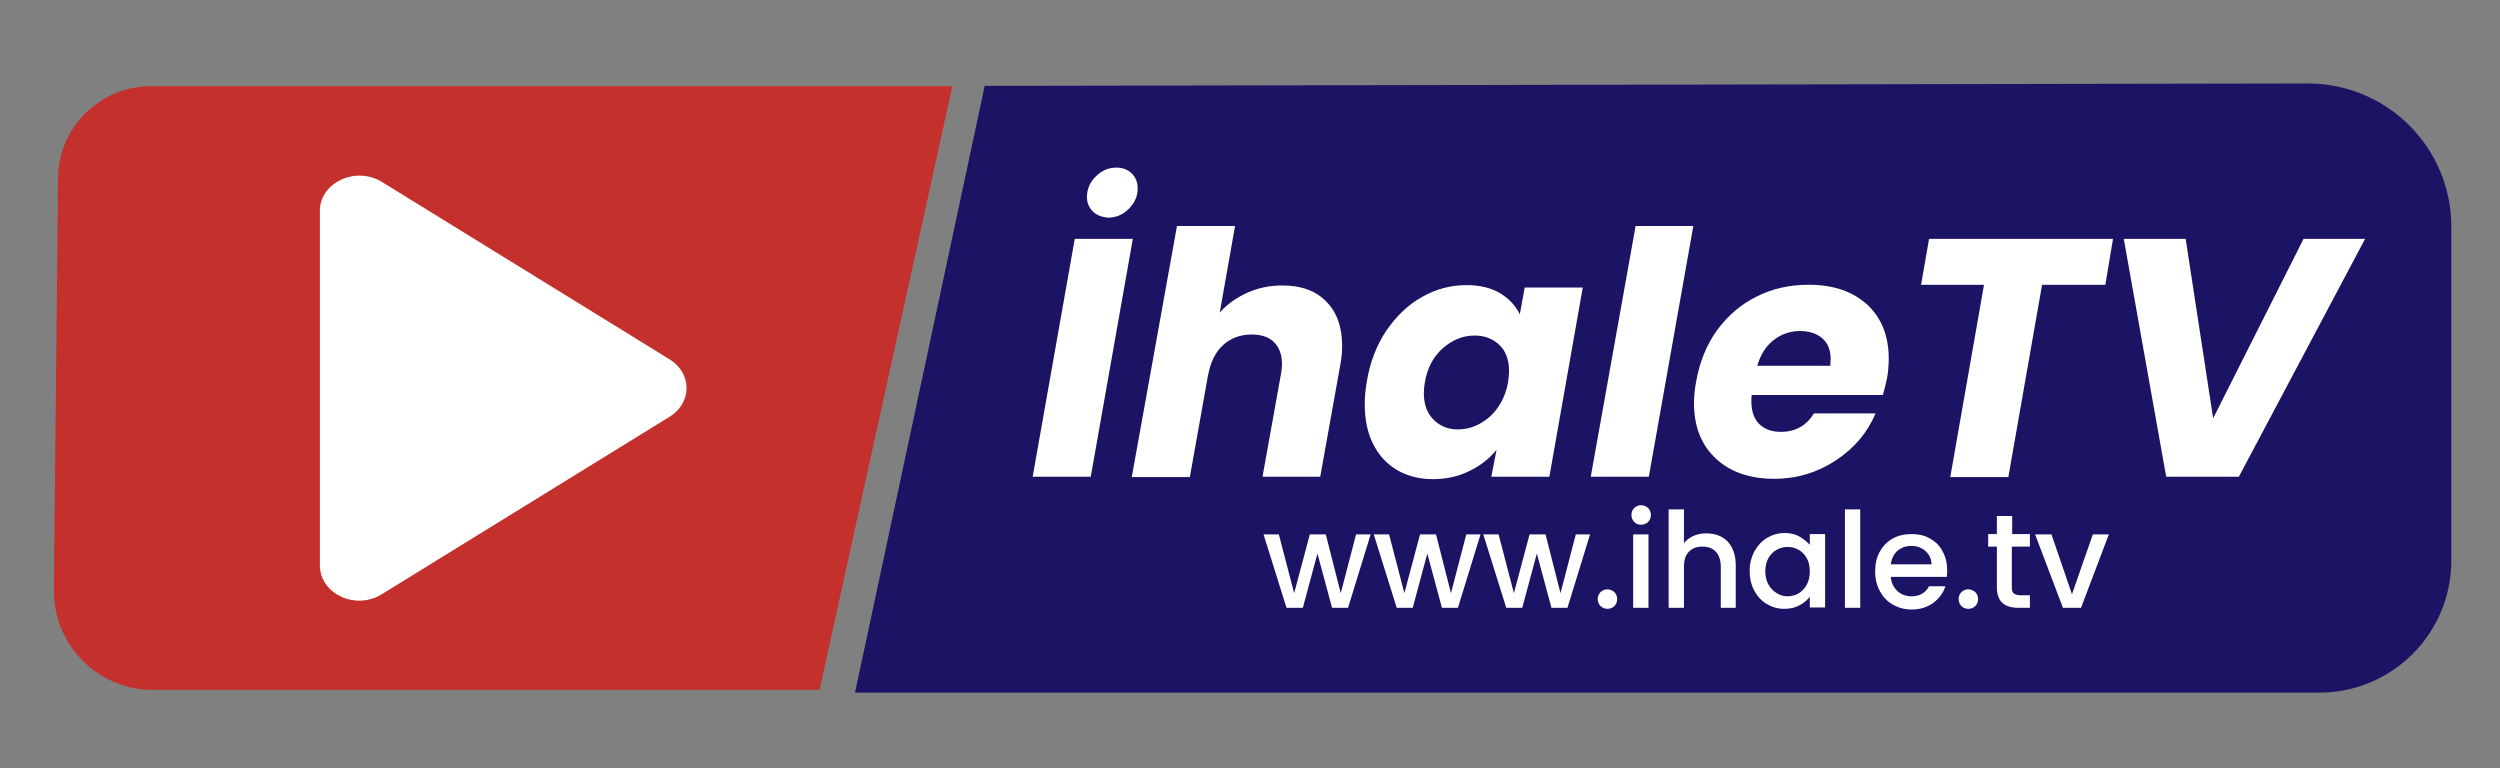 <?xml version="1.0" encoding="utf-8"?>
<!-- Generator: Adobe Illustrator 25.2.1, SVG Export Plug-In . SVG Version: 6.00 Build 0)  -->
<svg version="1.1" id="katman_1" xmlns="http://www.w3.org/2000/svg" xmlns:xlink="http://www.w3.org/1999/xlink" x="0px" y="0px"
	 viewBox="0 0 719 221" style="enable-background:new 0 0 719 221;" xml:space="preserve">
<rect x="0" y="0" width="719" height="221" fill="#808080" stroke="none"/>
<style type="text/css">
	.st0{fill:#1B1464;}
	.st1{fill:#FFFFFF;}
	.st2{fill:#C4302B;}
</style>
<g>
	<g>
		<path class="st0" d="M667,199.2H245.9l37.3-174.5L663.7,24c22.8,0,41.3,18.4,41.3,41.2v96C705,182.2,688,199.2,667,199.2z"/>
		<g>
			<g>
				<path class="st1" d="M325.8,68.7l-12.1,68.4H297l12.1-68.4H325.8z M314.3,60.8c-1.1-1.1-1.7-2.5-1.7-4.1c0-2.3,0.9-4.4,2.6-6
					c1.7-1.7,3.7-2.5,5.9-2.5c1.8,0,3.3,0.6,4.4,1.7c1.1,1.1,1.7,2.5,1.7,4.3c0,2.3-0.9,4.2-2.6,5.9c-1.7,1.7-3.7,2.5-6,2.5
					C316.8,62.4,315.4,61.9,314.3,60.8z"/>
				<path class="st1" d="M381.4,86.7c3.1,3.1,4.6,7.3,4.6,12.8c0,1.8-0.2,3.8-0.6,5.8l-5.7,31.8h-16.6l5.3-29.5
					c0.2-1.1,0.3-2.1,0.3-2.9c0-2.7-0.8-4.8-2.3-6.3c-1.5-1.5-3.7-2.2-6.4-2.2c-3.2,0-6,1-8.2,3c-2.2,2-3.6,4.8-4.3,8.5v-0.2
					l-5.3,29.7h-16.7L338.5,65h16.7l-4.4,24.9c2.1-2.4,4.8-4.3,7.9-5.7c3.1-1.4,6.5-2.1,10.1-2.1C374.2,82.1,378.4,83.6,381.4,86.7z
					"/>
				<path class="st1" d="M398.7,95.1c2.9-4.2,6.3-7.5,10.3-9.7c4-2.3,8.3-3.4,12.8-3.4c3.8,0,7,0.8,9.6,2.3c2.6,1.6,4.5,3.6,5.7,6.1
					l1.4-7.7h16.7l-9.6,54.4h-16.7l1.5-7.7c-2.1,2.5-4.7,4.6-7.9,6.1c-3.2,1.6-6.7,2.3-10.5,2.3c-3.8,0-7.2-0.9-10.2-2.6
					c-3-1.8-5.2-4.2-6.9-7.5c-1.6-3.2-2.4-7-2.4-11.4c0-2.1,0.2-4.3,0.6-6.6C394,104.2,395.9,99.3,398.7,95.1z M434,106.7
					c0-3.2-0.9-5.7-2.8-7.5c-1.9-1.8-4.2-2.7-7.1-2.7c-3.3,0-6.3,1.2-9.1,3.6c-2.7,2.4-4.5,5.6-5.2,9.8c-0.2,1.2-0.3,2.2-0.3,3.2
					c0,3.2,0.9,5.7,2.8,7.6c1.9,1.9,4.2,2.8,7,2.8c3.3,0,6.3-1.2,9.1-3.6c2.7-2.4,4.5-5.7,5.3-9.8C433.9,108.7,434,107.6,434,106.7z
					"/>
				<path class="st1" d="M487,65l-12.8,72.1h-16.7L470.4,65H487z"/>
				<path class="st1" d="M537,87.6c4.1,3.8,6.2,9,6.2,15.5c0,2.1-0.2,4.1-0.5,5.7c-0.3,1.5-0.7,3.1-1.2,4.8h-37.7
					c-0.1,0.4-0.1,1-0.1,1.9c0,2.9,0.8,5,2.3,6.5c1.6,1.5,3.6,2.2,6.2,2.2c4.2,0,7.3-1.8,9.5-5.3h17.7c-2.3,5.5-6.1,10-11.4,13.5
					c-5.3,3.5-11.2,5.3-17.7,5.3c-7,0-12.6-1.9-16.8-5.8c-4.2-3.9-6.3-9.2-6.3-15.9c0-2,0.2-4.1,0.6-6.2c1-5.7,3-10.6,6-14.8
					c3.1-4.2,6.9-7.5,11.4-9.7c4.5-2.3,9.5-3.4,14.9-3.4C527.3,81.9,532.8,83.8,537,87.6z M526.5,103.3c0-2.6-0.8-4.6-2.4-6
					c-1.6-1.4-3.8-2.1-6.4-2.1c-2.9,0-5.4,0.9-7.6,2.6c-2.2,1.7-3.8,4.2-4.7,7.4h21C526.4,104.3,526.5,103.7,526.5,103.3z"/>
				<path class="st1" d="M607.7,68.7l-2.2,13.2h-18.2l-9.7,55.3h-16.7l9.7-55.3h-18.1l2.3-13.2H607.7z"/>
				<path class="st1" d="M628.6,68.7l7.9,51.6l26-51.6h17.7l-36.3,68.4h-20.9l-12.2-68.4H628.6z"/>
			</g>
			<g>
				<g>
					<path class="st1" d="M394.2,153.7l-6.5,21.1h-4.6l-4.2-15.6l-4.2,15.6H370l-6.6-21.1h4.4l4.4,16.9l4.5-16.9h4.6l4.3,16.9
						l4.4-16.9H394.2z"/>
					<path class="st1" d="M425.8,153.7l-6.5,21.1h-4.6l-4.2-15.6l-4.2,15.6h-4.6l-6.6-21.1h4.4l4.4,16.9l4.5-16.9h4.6l4.3,16.9
						l4.4-16.9H425.8z"/>
					<path class="st1" d="M457.3,153.7l-6.5,21.1h-4.6l-4.2-15.6l-4.2,15.6h-4.6l-6.6-21.1h4.4l4.4,16.9l4.5-16.9h4.6l4.3,16.9
						l4.4-16.9H457.3z"/>
					<path class="st1" d="M460.3,174.3c-0.5-0.5-0.8-1.2-0.8-2c0-0.8,0.3-1.5,0.8-2c0.5-0.5,1.2-0.8,2-0.8c0.8,0,1.4,0.3,2,0.8
						c0.5,0.5,0.8,1.2,0.8,2c0,0.8-0.3,1.5-0.8,2c-0.5,0.5-1.2,0.8-2,0.8C461.5,175.1,460.9,174.8,460.3,174.3z"/>
					<path class="st1" d="M470,150.1c-0.5-0.5-0.8-1.2-0.8-2c0-0.8,0.3-1.5,0.8-2c0.5-0.5,1.2-0.8,2-0.8c0.8,0,1.4,0.3,2,0.8
						c0.5,0.5,0.8,1.2,0.8,2c0,0.8-0.3,1.5-0.8,2c-0.5,0.5-1.2,0.8-2,0.8C471.2,150.9,470.5,150.7,470,150.1z M474.1,153.7v21.1
						h-4.4v-21.1H474.1z"/>
					<path class="st1" d="M495.1,154.4c1.3,0.7,2.3,1.7,3,3.1c0.7,1.4,1.1,3,1.1,4.9v12.4h-4.3V163c0-1.9-0.5-3.3-1.4-4.3
						c-0.9-1-2.2-1.5-3.9-1.5s-2.9,0.5-3.9,1.5c-1,1-1.4,2.5-1.4,4.3v11.8h-4.4v-28.3h4.4v9.7c0.7-0.9,1.7-1.6,2.8-2.1
						c1.1-0.5,2.4-0.7,3.7-0.7C492.4,153.4,493.8,153.7,495.1,154.4z"/>
					<path class="st1" d="M504.6,158.5c0.9-1.6,2.1-2.9,3.6-3.8c1.5-0.9,3.2-1.4,5-1.4c1.7,0,3.1,0.3,4.3,1c1.2,0.7,2.2,1.5,3,2.4
						v-3.1h4.4v21.1h-4.4v-3.1c-0.7,1-1.7,1.8-3,2.5c-1.3,0.7-2.7,1-4.4,1c-1.8,0-3.5-0.5-5-1.4c-1.5-0.9-2.7-2.2-3.6-3.9
						c-0.9-1.7-1.3-3.6-1.3-5.7C503.2,162.1,503.7,160.2,504.6,158.5z M519.6,160.5c-0.6-1.1-1.4-1.9-2.4-2.4c-1-0.6-2-0.8-3.1-0.8
						c-1.1,0-2.2,0.3-3.1,0.8c-1,0.5-1.8,1.4-2.4,2.4c-0.6,1.1-0.9,2.3-0.9,3.8c0,1.5,0.3,2.7,0.9,3.8c0.6,1.1,1.4,1.9,2.4,2.5
						c1,0.6,2,0.9,3.1,0.9c1.1,0,2.2-0.3,3.1-0.8c1-0.6,1.8-1.4,2.4-2.5c0.6-1.1,0.9-2.4,0.9-3.8
						C520.5,162.8,520.2,161.5,519.6,160.5z"/>
					<path class="st1" d="M535,146.5v28.3h-4.4v-28.3H535z"/>
					<path class="st1" d="M559.9,165.9h-16.1c0.1,1.7,0.8,3,1.9,4.1c1.1,1,2.5,1.5,4.1,1.5c2.3,0,4-1,5-2.9h4.7
						c-0.6,1.9-1.8,3.5-3.5,4.8c-1.7,1.2-3.7,1.9-6.2,1.9c-2,0-3.8-0.5-5.4-1.4c-1.6-0.9-2.8-2.2-3.7-3.8s-1.4-3.6-1.4-5.7
						c0-2.2,0.4-4.1,1.3-5.7c0.9-1.6,2.1-2.9,3.7-3.8c1.6-0.9,3.4-1.3,5.5-1.3c2,0,3.8,0.4,5.3,1.3c1.6,0.9,2.8,2.1,3.6,3.7
						c0.9,1.6,1.3,3.4,1.3,5.4C560,164.5,560,165.3,559.9,165.9z M555.5,162.4c0-1.6-0.6-2.9-1.7-3.9c-1.1-1-2.5-1.5-4.2-1.5
						c-1.5,0-2.8,0.5-3.9,1.4c-1.1,1-1.7,2.3-1.9,3.9H555.5z"/>
					<path class="st1" d="M564.1,174.3c-0.5-0.5-0.8-1.2-0.8-2c0-0.8,0.3-1.5,0.8-2c0.5-0.5,1.2-0.8,2-0.8c0.8,0,1.4,0.3,2,0.8
						c0.5,0.5,0.8,1.2,0.8,2c0,0.8-0.3,1.5-0.8,2c-0.5,0.5-1.2,0.8-2,0.8C565.3,175.1,564.6,174.8,564.1,174.3z"/>
					<path class="st1" d="M578.6,157.3v11.7c0,0.8,0.2,1.4,0.6,1.7c0.4,0.3,1,0.5,1.9,0.5h2.7v3.6h-3.4c-2,0-3.5-0.5-4.5-1.4
						c-1-0.9-1.6-2.4-1.6-4.5v-11.7h-2.5v-3.6h2.5v-5.2h4.4v5.2h5.1v3.6H578.6z"/>
					<path class="st1" d="M595.9,170.9l6-17.2h4.6l-8,21.1h-5.2l-8-21.1h4.7L595.9,170.9z"/>
				</g>
			</g>
		</g>
		<path class="st2" d="M43.9,198.4h191.8l38.2-173.6H43.4c-14.6,0-26.6,11.8-26.7,26.4l-1.2,118.5C15.4,185.5,28.1,198.4,43.9,198.4
			z"/>
		<path class="st1" d="M192.5,103.3l-82.7-51c-7.5-4.6-17.8,0.2-17.8,8.3v102c0,8.2,10.3,13,17.8,8.3l82.7-51
			C199.1,115.9,199.1,107.3,192.5,103.3z"/>
	</g>
</g>
</svg>
